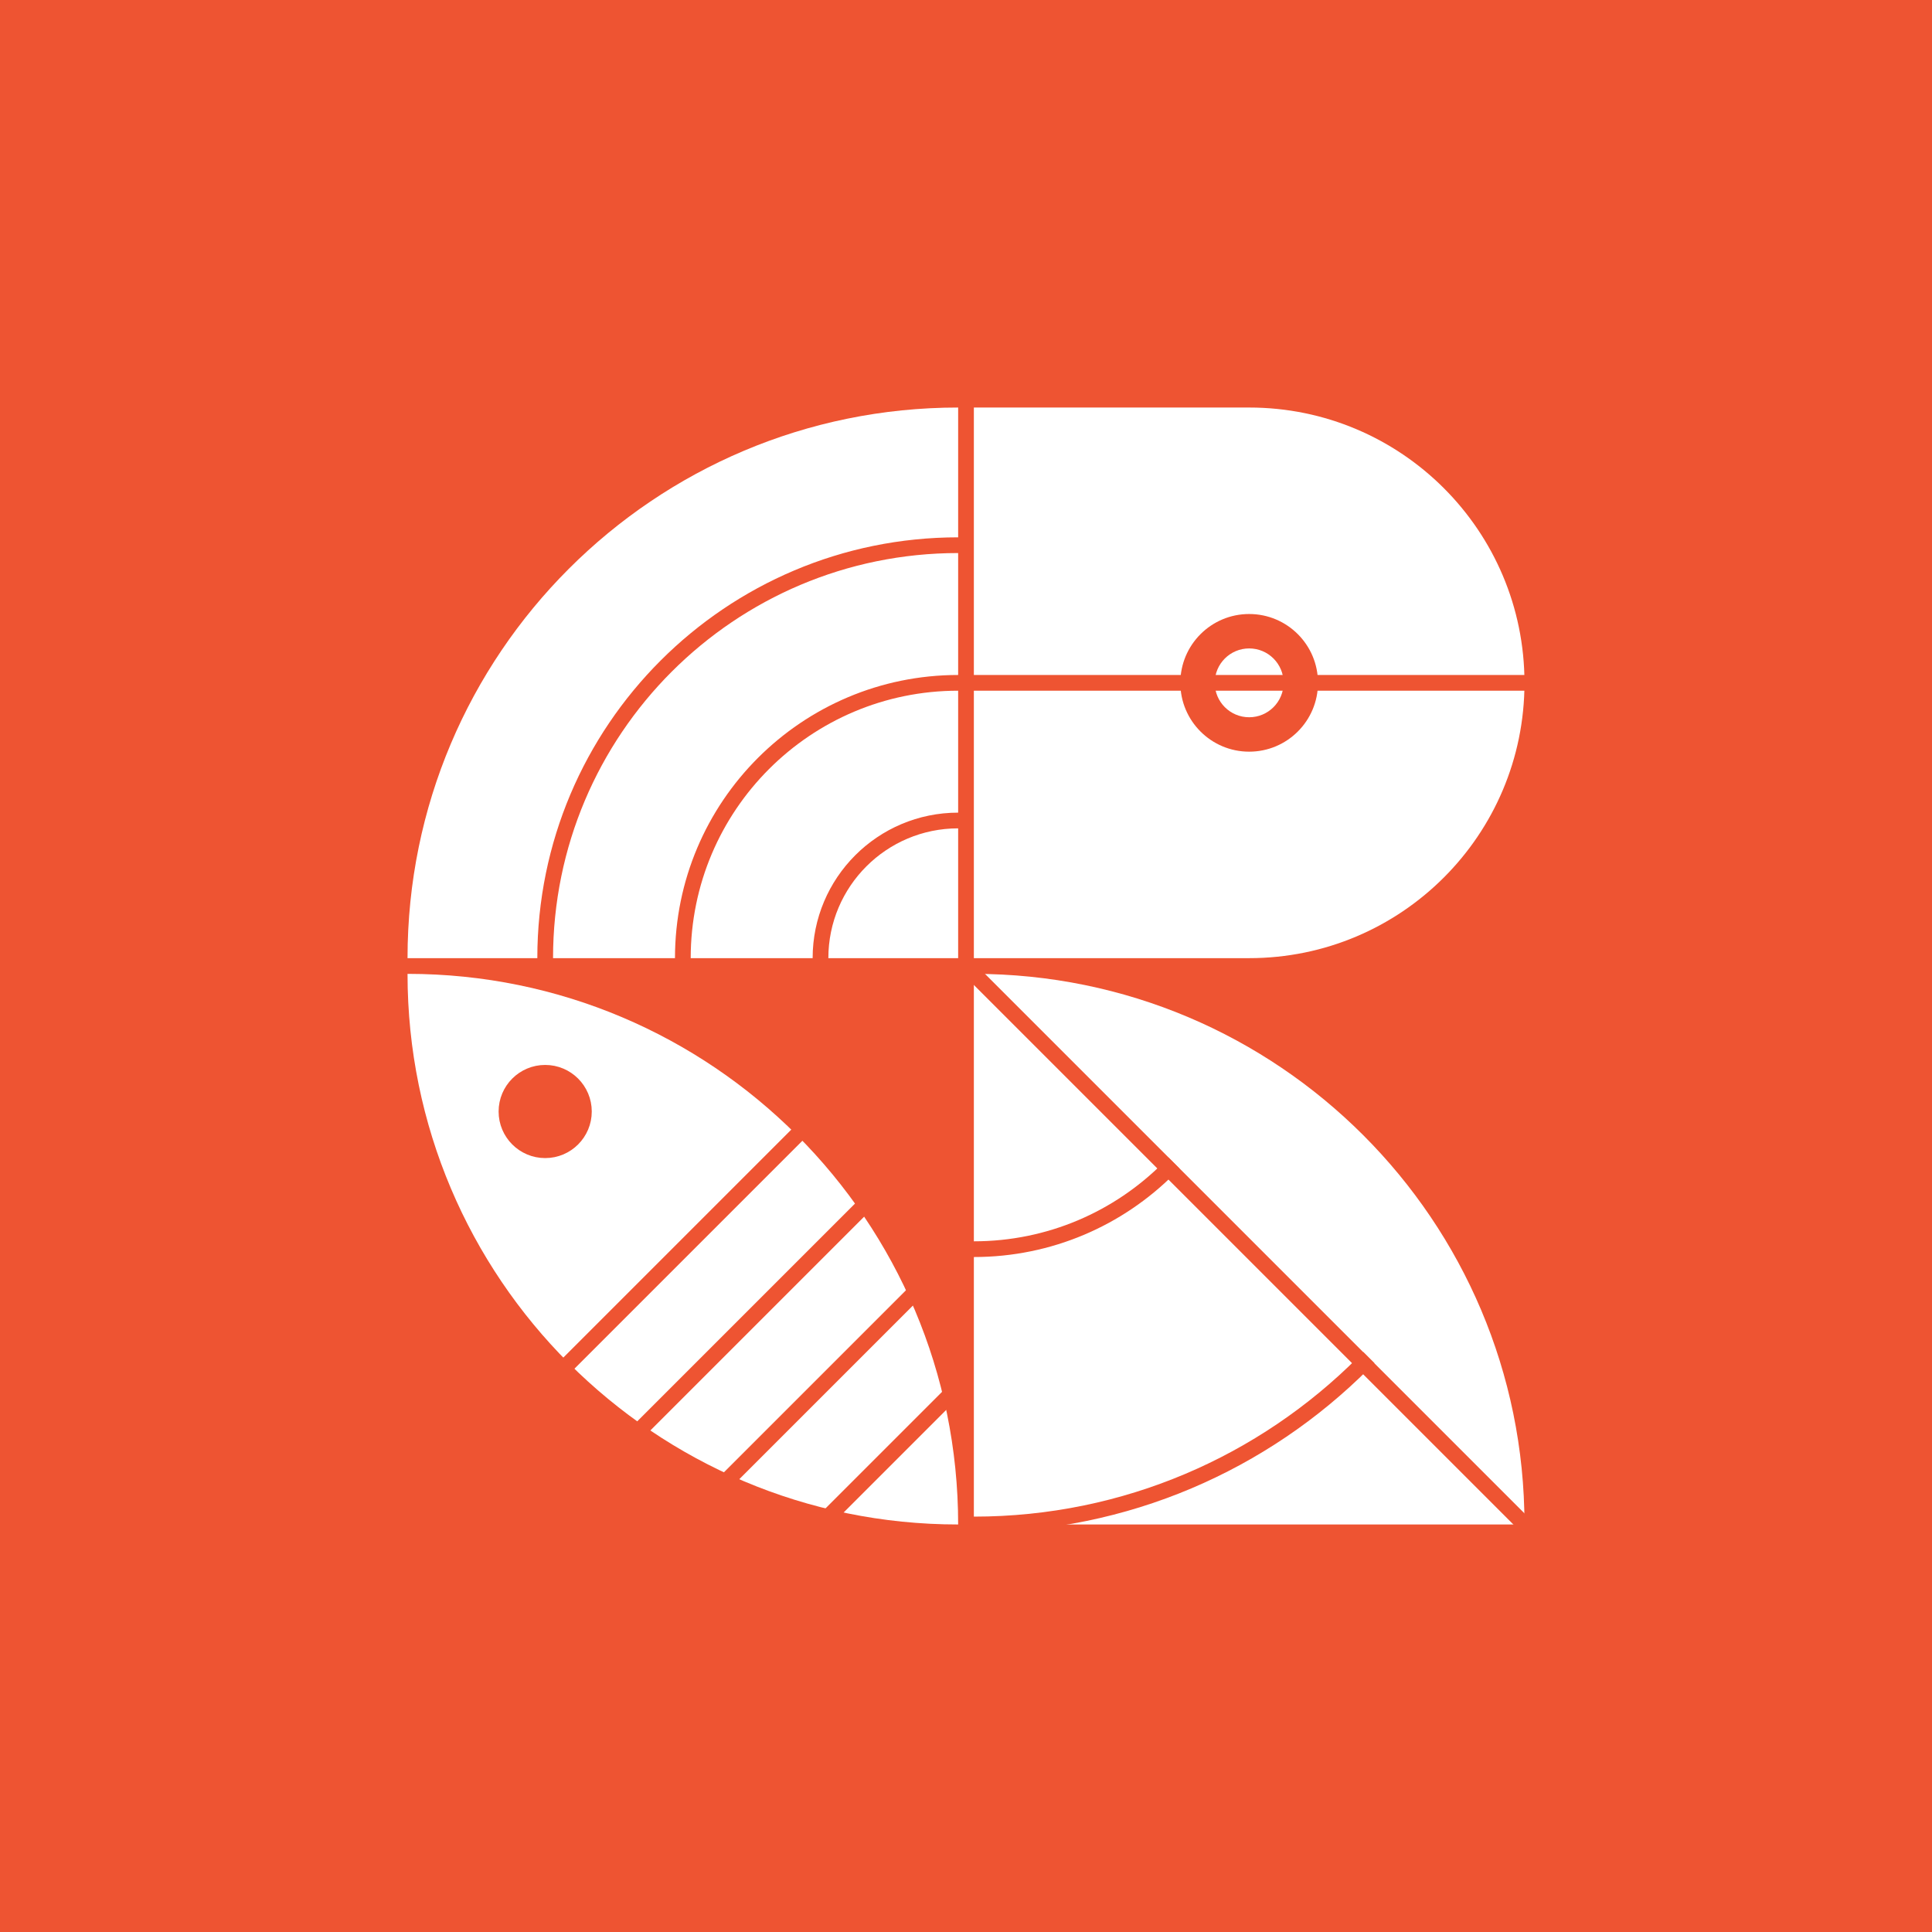 <svg viewBox="0 0 1024 1024" version="1.1" xmlns="http://www.w3.org/2000/svg" class=""><rect fill="#EE5432" width="1024px" height="1024px" x="0" y="0"/><g transform="matrix(2.28,0,0,2.28,216,216)"><g fill="none"><path d="M128 0C57.307 8.42999e-07 -8.42999e-07 57.307 0 128H128V0Z" fill="#ffffff"/><path d="M128 32C74.981 32 32 74.981 32 128" stroke="#EE5432" fill="none" stroke-width="3.654px" stroke-linecap="square"/><path d="M128 64C92.654 64 64 92.654 64 128" stroke="#EE5432" fill="none" stroke-width="3.654px" stroke-linecap="square"/><path d="M128 96C110.327 96 96 110.327 96 128" stroke="#EE5432" fill="none" stroke-width="3.654px" stroke-linecap="square"/></g></g><g transform="matrix(2.28,0,0,2.28,516.165,216)"><g fill="none"><path d="M64 128H0L5.59506e-06 0L64 5.59506e-06C99.346 8.68512e-06 128 28.654 128 64C128 99.346 99.346 128 64 128Z" fill="#ffffff"/><path d="M128 64L0 64" stroke="#EE5432" fill="none" stroke-width="3.654px" stroke-linecap="square"/><path fill-rule="evenodd" clip-rule="evenodd" d="M80 64C80 72.837 72.837 80 64 80C55.163 80 48 72.837 48 64C48 55.163 55.163 48 64 48C72.837 48 80 55.163 80 64ZM64 72C68.418 72 72 68.418 72 64C72 59.582 68.418 56 64 56C59.582 56 56 59.582 56 64C56 68.418 59.582 72 64 72Z" fill="#EE5432"/></g></g><g transform="matrix(2.28,0,0,2.28,216,516.165)"><g fill="none"><path d="M0.054 0C70.722 0.029 128 57.326 128 128C57.318 128 0.016 70.709 7.62806e-06 0.031C7.62851e-06 0.02 -4.44317e-10 0.01 0 0H0.054Z" fill="#ffffff"/><circle cx="32" cy="32" r="11.5" fill="#ffffff" stroke="#ffffff" stroke-width="3.654px" stroke-linecap="square"/><circle cx="32" cy="32" r="9" fill="#EE5432" stroke="#EE5432" stroke-width="3.654px" stroke-linecap="square"/><line x1="0.5" y1="-0.5" x2="181.5" y2="-0.5" transform="matrix(-0.707 0.707 0.707 0.707 128.71 0)" stroke="#EE5432" stroke-linecap="square" fill="none" stroke-width="3.654px"/><line x1="128" y1="32.007" x2="32.707" y2="127.3" stroke="#EE5432" stroke-linecap="square" fill="none" stroke-width="3.654px"/><line x1="128" y1="64.007" x2="64.707" y2="127.3" stroke="#EE5432" stroke-linecap="square" fill="none" stroke-width="3.654px"/><line x1="128" y1="96.007" x2="96.707" y2="127.3" stroke="#EE5432" stroke-linecap="square" fill="none" stroke-width="3.654px"/></g></g><g transform="matrix(2.28,0,0,2.28,516.165,516.165)"><g fill="none"><path d="M128 128C128 57.308 70.692 6.18013e-06 1.11901e-05 0L0 128L128 128Z" fill="#ffffff"/><path d="M-0.003 0L127.997 128" stroke="#EE5432" stroke-linecap="square" fill="none" stroke-width="3.654px"/><path d="M3.73284e-05 64C17.663 64 33.655 56.845 45.236 45.274" stroke="#EE5432" fill="none" stroke-width="3.654px" stroke-linecap="square"/><path d="M0 128C35.358 128 67.368 113.664 90.533 90.486" stroke="#EE5432" fill="none" stroke-width="3.654px" stroke-linecap="square"/></g></g></svg>